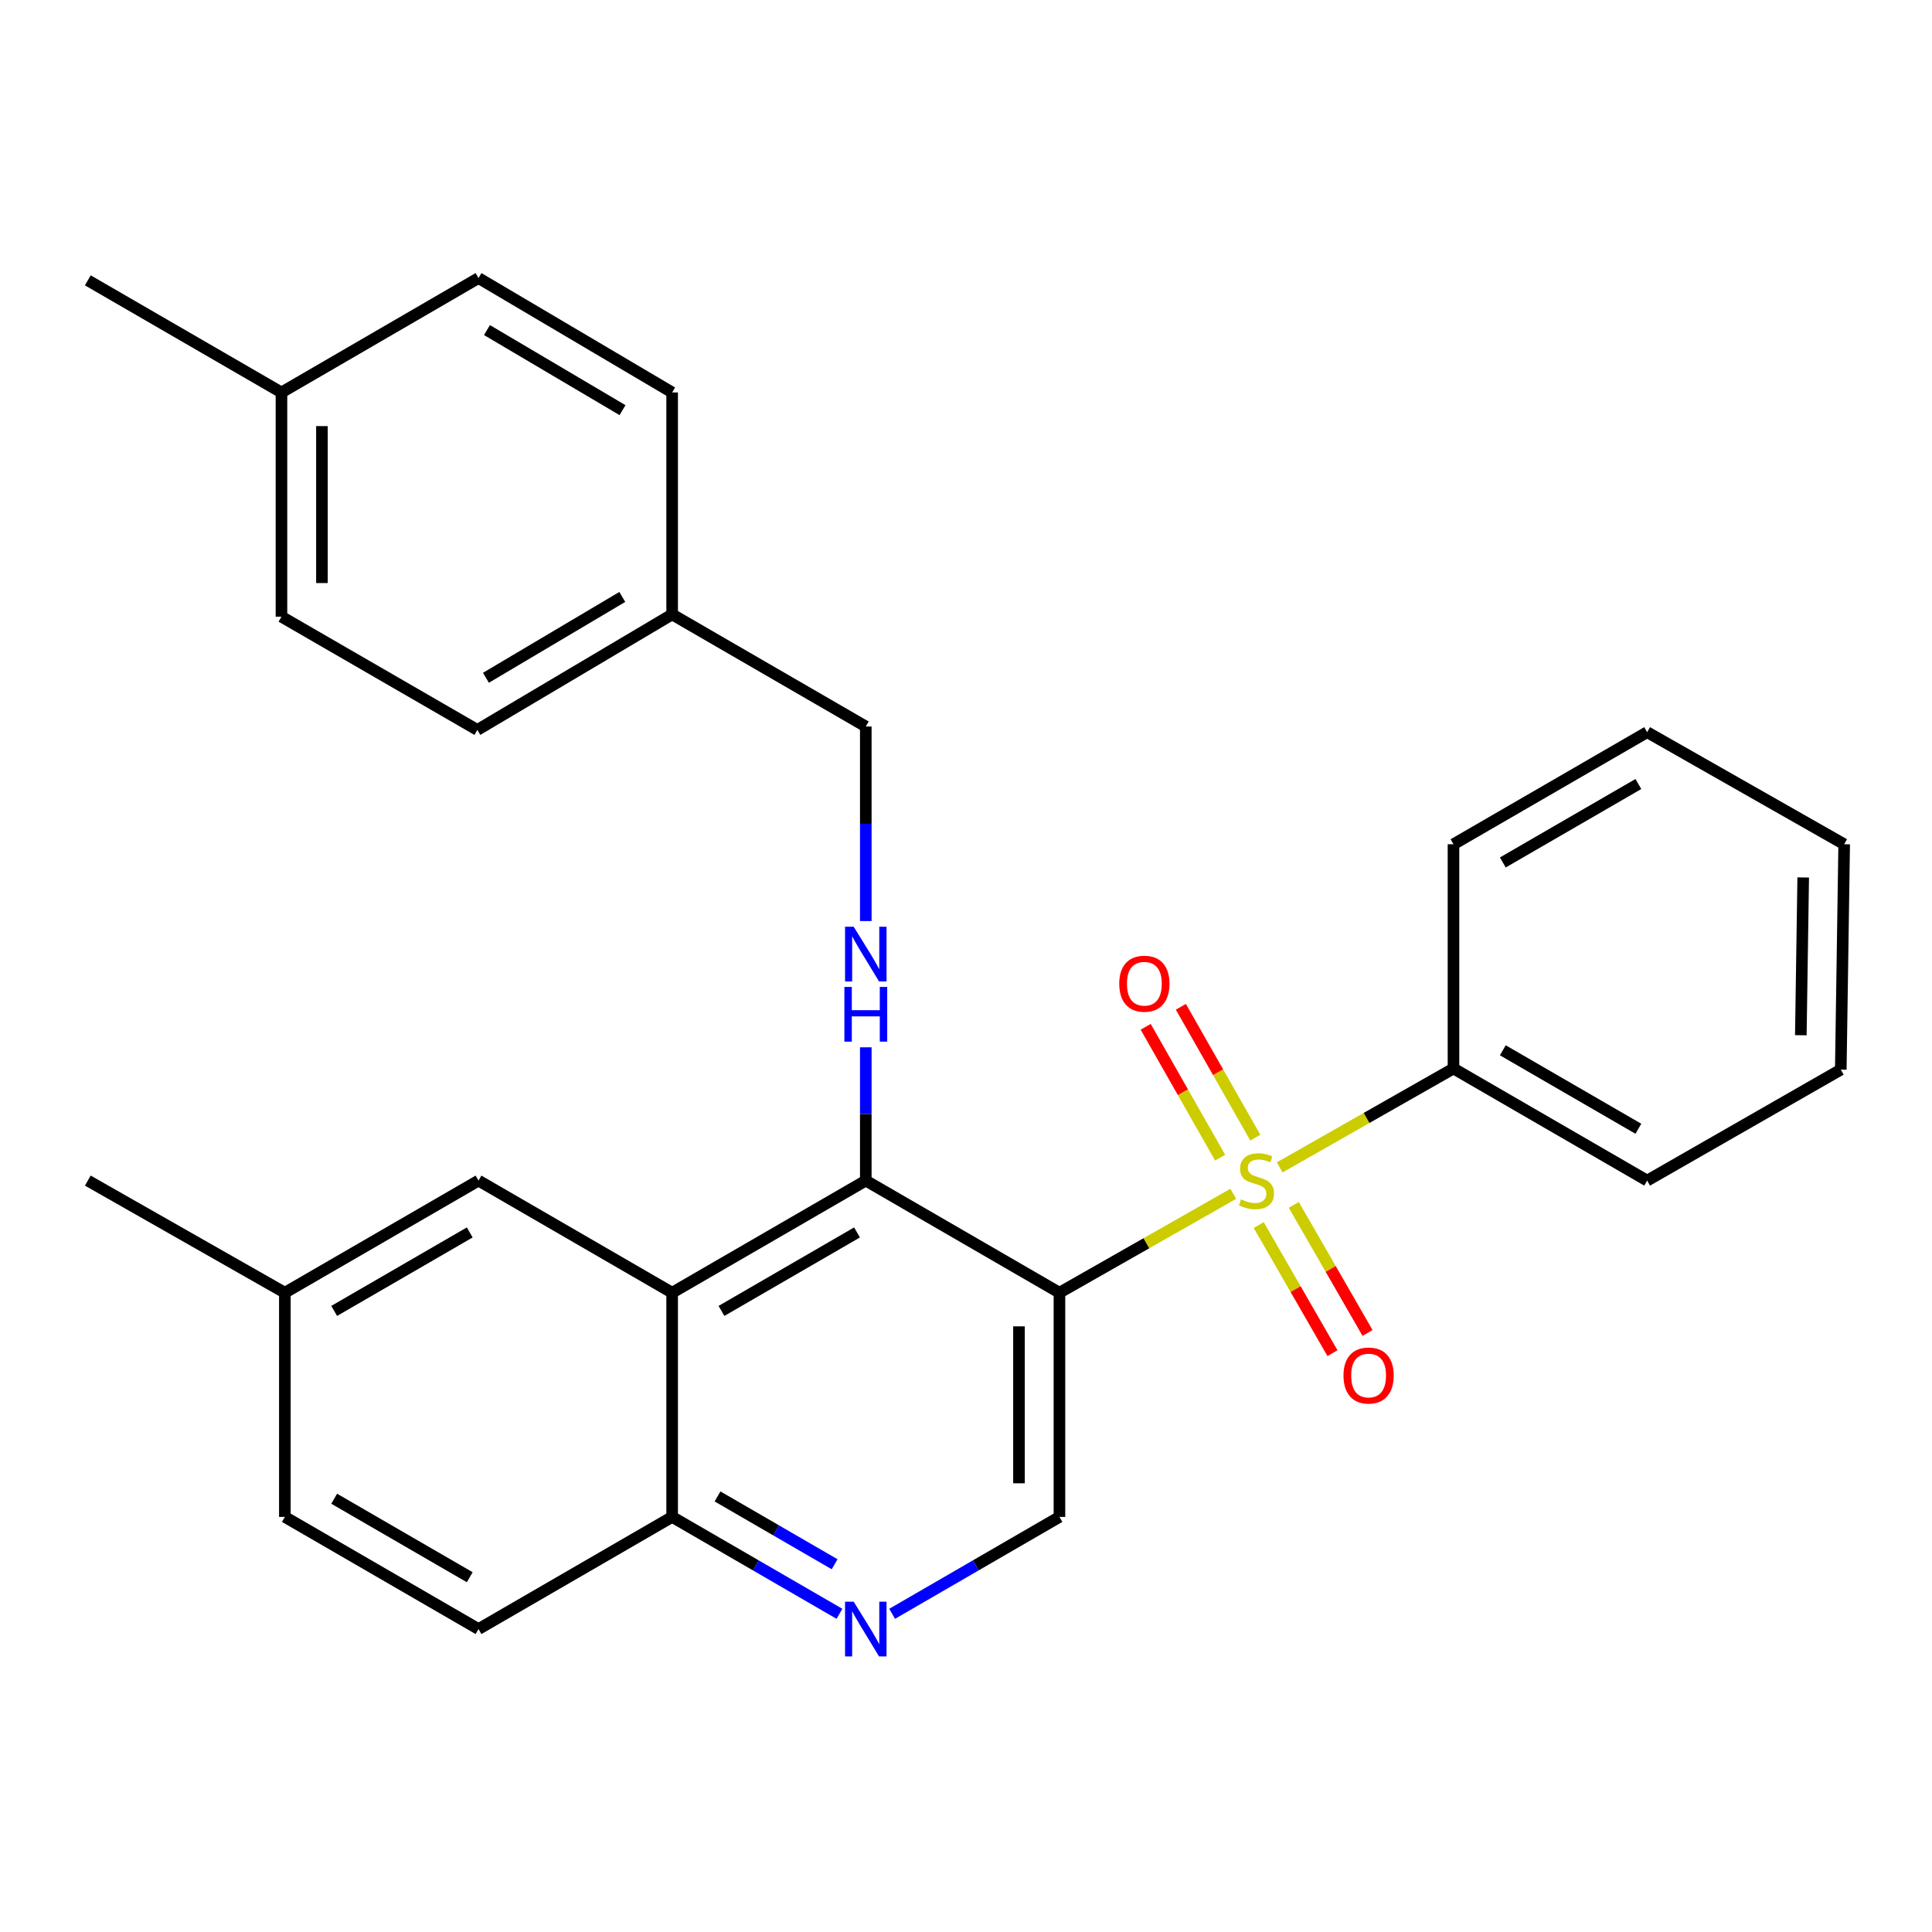<?xml version='1.0' encoding='iso-8859-1'?>
<svg version='1.1' baseProfile='full'
              xmlns='http://www.w3.org/2000/svg'
                      xmlns:rdkit='http://www.rdkit.org/xml'
                      xmlns:xlink='http://www.w3.org/1999/xlink'
                  xml:space='preserve'
width='1000px' height='1000px' viewBox='0 0 1000 1000'>
<!-- END OF HEADER -->
<rect style='opacity:1.0;fill:#FFFFFF;stroke:none' width='1000' height='1000' x='0' y='0'> </rect>
<path class='bond-0' d='M 638.338,617.911 L 593.351,643.51' style='fill:none;fill-rule:evenodd;stroke:#CCCC00;stroke-width:6px;stroke-linecap:butt;stroke-linejoin:miter;stroke-opacity:1' />
<path class='bond-0' d='M 593.351,643.51 L 548.364,669.109' style='fill:none;fill-rule:evenodd;stroke:#000000;stroke-width:6px;stroke-linecap:butt;stroke-linejoin:miter;stroke-opacity:1' />
<path class='bond-6' d='M 651.515,634.088 L 670.601,667.243' style='fill:none;fill-rule:evenodd;stroke:#CCCC00;stroke-width:6px;stroke-linecap:butt;stroke-linejoin:miter;stroke-opacity:1' />
<path class='bond-6' d='M 670.601,667.243 L 689.687,700.398' style='fill:none;fill-rule:evenodd;stroke:#FF0000;stroke-width:6px;stroke-linecap:butt;stroke-linejoin:miter;stroke-opacity:1' />
<path class='bond-6' d='M 669.668,623.638 L 688.754,656.793' style='fill:none;fill-rule:evenodd;stroke:#CCCC00;stroke-width:6px;stroke-linecap:butt;stroke-linejoin:miter;stroke-opacity:1' />
<path class='bond-6' d='M 688.754,656.793 L 707.84,689.947' style='fill:none;fill-rule:evenodd;stroke:#FF0000;stroke-width:6px;stroke-linecap:butt;stroke-linejoin:miter;stroke-opacity:1' />
<path class='bond-7' d='M 649.75,588.842 L 630.48,554.976' style='fill:none;fill-rule:evenodd;stroke:#CCCC00;stroke-width:6px;stroke-linecap:butt;stroke-linejoin:miter;stroke-opacity:1' />
<path class='bond-7' d='M 630.48,554.976 L 611.209,521.111' style='fill:none;fill-rule:evenodd;stroke:#FF0000;stroke-width:6px;stroke-linecap:butt;stroke-linejoin:miter;stroke-opacity:1' />
<path class='bond-7' d='M 631.545,599.201 L 612.274,565.336' style='fill:none;fill-rule:evenodd;stroke:#CCCC00;stroke-width:6px;stroke-linecap:butt;stroke-linejoin:miter;stroke-opacity:1' />
<path class='bond-7' d='M 612.274,565.336 L 593.003,531.47' style='fill:none;fill-rule:evenodd;stroke:#FF0000;stroke-width:6px;stroke-linecap:butt;stroke-linejoin:miter;stroke-opacity:1' />
<path class='bond-9' d='M 662.365,604.24 L 707.346,578.646' style='fill:none;fill-rule:evenodd;stroke:#CCCC00;stroke-width:6px;stroke-linecap:butt;stroke-linejoin:miter;stroke-opacity:1' />
<path class='bond-9' d='M 707.346,578.646 L 752.327,553.053' style='fill:none;fill-rule:evenodd;stroke:#000000;stroke-width:6px;stroke-linecap:butt;stroke-linejoin:miter;stroke-opacity:1' />
<path class='bond-1' d='M 548.364,669.109 L 448.133,611.075' style='fill:none;fill-rule:evenodd;stroke:#000000;stroke-width:6px;stroke-linecap:butt;stroke-linejoin:miter;stroke-opacity:1' />
<path class='bond-3' d='M 548.364,669.109 L 548.364,785.155' style='fill:none;fill-rule:evenodd;stroke:#000000;stroke-width:6px;stroke-linecap:butt;stroke-linejoin:miter;stroke-opacity:1' />
<path class='bond-3' d='M 527.417,686.516 L 527.417,767.748' style='fill:none;fill-rule:evenodd;stroke:#000000;stroke-width:6px;stroke-linecap:butt;stroke-linejoin:miter;stroke-opacity:1' />
<path class='bond-2' d='M 448.133,611.075 L 347.903,669.109' style='fill:none;fill-rule:evenodd;stroke:#000000;stroke-width:6px;stroke-linecap:butt;stroke-linejoin:miter;stroke-opacity:1' />
<path class='bond-2' d='M 443.595,637.908 L 373.433,678.532' style='fill:none;fill-rule:evenodd;stroke:#000000;stroke-width:6px;stroke-linecap:butt;stroke-linejoin:miter;stroke-opacity:1' />
<path class='bond-4' d='M 448.133,611.075 L 448.133,576.58' style='fill:none;fill-rule:evenodd;stroke:#000000;stroke-width:6px;stroke-linecap:butt;stroke-linejoin:miter;stroke-opacity:1' />
<path class='bond-4' d='M 448.133,576.58 L 448.133,542.086' style='fill:none;fill-rule:evenodd;stroke:#0000FF;stroke-width:6px;stroke-linecap:butt;stroke-linejoin:miter;stroke-opacity:1' />
<path class='bond-10' d='M 347.903,669.109 L 247.673,611.075' style='fill:none;fill-rule:evenodd;stroke:#000000;stroke-width:6px;stroke-linecap:butt;stroke-linejoin:miter;stroke-opacity:1' />
<path class='bond-29' d='M 347.903,669.109 L 347.903,785.155' style='fill:none;fill-rule:evenodd;stroke:#000000;stroke-width:6px;stroke-linecap:butt;stroke-linejoin:miter;stroke-opacity:1' />
<path class='bond-5' d='M 548.364,785.155 L 505.066,810.229' style='fill:none;fill-rule:evenodd;stroke:#000000;stroke-width:6px;stroke-linecap:butt;stroke-linejoin:miter;stroke-opacity:1' />
<path class='bond-5' d='M 505.066,810.229 L 461.769,835.304' style='fill:none;fill-rule:evenodd;stroke:#0000FF;stroke-width:6px;stroke-linecap:butt;stroke-linejoin:miter;stroke-opacity:1' />
<path class='bond-12' d='M 448.133,476.738 L 448.133,426.389' style='fill:none;fill-rule:evenodd;stroke:#0000FF;stroke-width:6px;stroke-linecap:butt;stroke-linejoin:miter;stroke-opacity:1' />
<path class='bond-12' d='M 448.133,426.389 L 448.133,376.04' style='fill:none;fill-rule:evenodd;stroke:#000000;stroke-width:6px;stroke-linecap:butt;stroke-linejoin:miter;stroke-opacity:1' />
<path class='bond-8' d='M 434.498,835.304 L 391.2,810.229' style='fill:none;fill-rule:evenodd;stroke:#0000FF;stroke-width:6px;stroke-linecap:butt;stroke-linejoin:miter;stroke-opacity:1' />
<path class='bond-8' d='M 391.2,810.229 L 347.903,785.155' style='fill:none;fill-rule:evenodd;stroke:#000000;stroke-width:6px;stroke-linecap:butt;stroke-linejoin:miter;stroke-opacity:1' />
<path class='bond-8' d='M 432.006,809.655 L 401.698,792.103' style='fill:none;fill-rule:evenodd;stroke:#0000FF;stroke-width:6px;stroke-linecap:butt;stroke-linejoin:miter;stroke-opacity:1' />
<path class='bond-8' d='M 401.698,792.103 L 371.39,774.551' style='fill:none;fill-rule:evenodd;stroke:#000000;stroke-width:6px;stroke-linecap:butt;stroke-linejoin:miter;stroke-opacity:1' />
<path class='bond-11' d='M 347.903,785.155 L 247.673,843.201' style='fill:none;fill-rule:evenodd;stroke:#000000;stroke-width:6px;stroke-linecap:butt;stroke-linejoin:miter;stroke-opacity:1' />
<path class='bond-21' d='M 752.327,553.053 L 852.558,611.075' style='fill:none;fill-rule:evenodd;stroke:#000000;stroke-width:6px;stroke-linecap:butt;stroke-linejoin:miter;stroke-opacity:1' />
<path class='bond-21' d='M 777.856,543.628 L 848.018,584.243' style='fill:none;fill-rule:evenodd;stroke:#000000;stroke-width:6px;stroke-linecap:butt;stroke-linejoin:miter;stroke-opacity:1' />
<path class='bond-22' d='M 752.327,553.053 L 752.327,436.984' style='fill:none;fill-rule:evenodd;stroke:#000000;stroke-width:6px;stroke-linecap:butt;stroke-linejoin:miter;stroke-opacity:1' />
<path class='bond-13' d='M 247.673,611.075 L 147.442,669.109' style='fill:none;fill-rule:evenodd;stroke:#000000;stroke-width:6px;stroke-linecap:butt;stroke-linejoin:miter;stroke-opacity:1' />
<path class='bond-13' d='M 243.134,637.908 L 172.973,678.532' style='fill:none;fill-rule:evenodd;stroke:#000000;stroke-width:6px;stroke-linecap:butt;stroke-linejoin:miter;stroke-opacity:1' />
<path class='bond-15' d='M 247.673,843.201 L 147.442,785.155' style='fill:none;fill-rule:evenodd;stroke:#000000;stroke-width:6px;stroke-linecap:butt;stroke-linejoin:miter;stroke-opacity:1' />
<path class='bond-15' d='M 243.136,816.367 L 172.974,775.735' style='fill:none;fill-rule:evenodd;stroke:#000000;stroke-width:6px;stroke-linecap:butt;stroke-linejoin:miter;stroke-opacity:1' />
<path class='bond-14' d='M 448.133,376.04 L 347.903,318.018' style='fill:none;fill-rule:evenodd;stroke:#000000;stroke-width:6px;stroke-linecap:butt;stroke-linejoin:miter;stroke-opacity:1' />
<path class='bond-23' d='M 147.442,669.109 L 45.455,611.075' style='fill:none;fill-rule:evenodd;stroke:#000000;stroke-width:6px;stroke-linecap:butt;stroke-linejoin:miter;stroke-opacity:1' />
<path class='bond-30' d='M 147.442,669.109 L 147.442,785.155' style='fill:none;fill-rule:evenodd;stroke:#000000;stroke-width:6px;stroke-linecap:butt;stroke-linejoin:miter;stroke-opacity:1' />
<path class='bond-17' d='M 347.903,318.018 L 347.903,203.136' style='fill:none;fill-rule:evenodd;stroke:#000000;stroke-width:6px;stroke-linecap:butt;stroke-linejoin:miter;stroke-opacity:1' />
<path class='bond-18' d='M 347.903,318.018 L 247.079,377.809' style='fill:none;fill-rule:evenodd;stroke:#000000;stroke-width:6px;stroke-linecap:butt;stroke-linejoin:miter;stroke-opacity:1' />
<path class='bond-18' d='M 322.095,308.97 L 251.518,350.824' style='fill:none;fill-rule:evenodd;stroke:#000000;stroke-width:6px;stroke-linecap:butt;stroke-linejoin:miter;stroke-opacity:1' />
<path class='bond-16' d='M 145.685,203.136 L 145.685,319.193' style='fill:none;fill-rule:evenodd;stroke:#000000;stroke-width:6px;stroke-linecap:butt;stroke-linejoin:miter;stroke-opacity:1' />
<path class='bond-16' d='M 166.632,220.545 L 166.632,301.785' style='fill:none;fill-rule:evenodd;stroke:#000000;stroke-width:6px;stroke-linecap:butt;stroke-linejoin:miter;stroke-opacity:1' />
<path class='bond-24' d='M 145.685,203.136 L 45.455,145.102' style='fill:none;fill-rule:evenodd;stroke:#000000;stroke-width:6px;stroke-linecap:butt;stroke-linejoin:miter;stroke-opacity:1' />
<path class='bond-31' d='M 145.685,203.136 L 247.673,143.927' style='fill:none;fill-rule:evenodd;stroke:#000000;stroke-width:6px;stroke-linecap:butt;stroke-linejoin:miter;stroke-opacity:1' />
<path class='bond-20' d='M 347.903,203.136 L 247.673,143.927' style='fill:none;fill-rule:evenodd;stroke:#000000;stroke-width:6px;stroke-linecap:butt;stroke-linejoin:miter;stroke-opacity:1' />
<path class='bond-20' d='M 322.215,212.29 L 252.053,170.843' style='fill:none;fill-rule:evenodd;stroke:#000000;stroke-width:6px;stroke-linecap:butt;stroke-linejoin:miter;stroke-opacity:1' />
<path class='bond-19' d='M 247.079,377.809 L 145.685,319.193' style='fill:none;fill-rule:evenodd;stroke:#000000;stroke-width:6px;stroke-linecap:butt;stroke-linejoin:miter;stroke-opacity:1' />
<path class='bond-26' d='M 852.558,611.075 L 952.788,553.646' style='fill:none;fill-rule:evenodd;stroke:#000000;stroke-width:6px;stroke-linecap:butt;stroke-linejoin:miter;stroke-opacity:1' />
<path class='bond-25' d='M 752.327,436.984 L 852.558,378.973' style='fill:none;fill-rule:evenodd;stroke:#000000;stroke-width:6px;stroke-linecap:butt;stroke-linejoin:miter;stroke-opacity:1' />
<path class='bond-25' d='M 777.855,446.412 L 848.016,405.804' style='fill:none;fill-rule:evenodd;stroke:#000000;stroke-width:6px;stroke-linecap:butt;stroke-linejoin:miter;stroke-opacity:1' />
<path class='bond-27' d='M 852.558,378.973 L 954.545,436.984' style='fill:none;fill-rule:evenodd;stroke:#000000;stroke-width:6px;stroke-linecap:butt;stroke-linejoin:miter;stroke-opacity:1' />
<path class='bond-28' d='M 952.788,553.646 L 954.545,436.984' style='fill:none;fill-rule:evenodd;stroke:#000000;stroke-width:6px;stroke-linecap:butt;stroke-linejoin:miter;stroke-opacity:1' />
<path class='bond-28' d='M 932.107,535.831 L 933.337,454.168' style='fill:none;fill-rule:evenodd;stroke:#000000;stroke-width:6px;stroke-linecap:butt;stroke-linejoin:miter;stroke-opacity:1' />
<path  class='atom-0' d='M 642.351 620.795
Q 642.671 620.915, 643.991 621.475
Q 645.311 622.035, 646.751 622.395
Q 648.231 622.715, 649.671 622.715
Q 652.351 622.715, 653.911 621.435
Q 655.471 620.115, 655.471 617.835
Q 655.471 616.275, 654.671 615.315
Q 653.911 614.355, 652.711 613.835
Q 651.511 613.315, 649.511 612.715
Q 646.991 611.955, 645.471 611.235
Q 643.991 610.515, 642.911 608.995
Q 641.871 607.475, 641.871 604.915
Q 641.871 601.355, 644.271 599.155
Q 646.711 596.955, 651.511 596.955
Q 654.791 596.955, 658.511 598.515
L 657.591 601.595
Q 654.191 600.195, 651.631 600.195
Q 648.871 600.195, 647.351 601.355
Q 645.831 602.475, 645.871 604.435
Q 645.871 605.955, 646.631 606.875
Q 647.431 607.795, 648.551 608.315
Q 649.711 608.835, 651.631 609.435
Q 654.191 610.235, 655.711 611.035
Q 657.231 611.835, 658.311 613.475
Q 659.431 615.075, 659.431 617.835
Q 659.431 621.755, 656.791 623.875
Q 654.191 625.955, 649.831 625.955
Q 647.311 625.955, 645.391 625.395
Q 643.511 624.875, 641.271 623.955
L 642.351 620.795
' fill='#CCCC00'/>
<path  class='atom-5' d='M 441.873 479.683
L 451.153 494.683
Q 452.073 496.163, 453.553 498.843
Q 455.033 501.523, 455.113 501.683
L 455.113 479.683
L 458.873 479.683
L 458.873 508.003
L 454.993 508.003
L 445.033 491.603
Q 443.873 489.683, 442.633 487.483
Q 441.433 485.283, 441.073 484.603
L 441.073 508.003
L 437.393 508.003
L 437.393 479.683
L 441.873 479.683
' fill='#0000FF'/>
<path  class='atom-5' d='M 437.053 510.835
L 440.893 510.835
L 440.893 522.875
L 455.373 522.875
L 455.373 510.835
L 459.213 510.835
L 459.213 539.155
L 455.373 539.155
L 455.373 526.075
L 440.893 526.075
L 440.893 539.155
L 437.053 539.155
L 437.053 510.835
' fill='#0000FF'/>
<path  class='atom-6' d='M 441.873 829.041
L 451.153 844.041
Q 452.073 845.521, 453.553 848.201
Q 455.033 850.881, 455.113 851.041
L 455.113 829.041
L 458.873 829.041
L 458.873 857.361
L 454.993 857.361
L 445.033 840.961
Q 443.873 839.041, 442.633 836.841
Q 441.433 834.641, 441.073 833.961
L 441.073 857.361
L 437.393 857.361
L 437.393 829.041
L 441.873 829.041
' fill='#0000FF'/>
<path  class='atom-7' d='M 695.386 711.967
Q 695.386 705.167, 698.746 701.367
Q 702.106 697.567, 708.386 697.567
Q 714.666 697.567, 718.026 701.367
Q 721.386 705.167, 721.386 711.967
Q 721.386 718.847, 717.986 722.767
Q 714.586 726.647, 708.386 726.647
Q 702.146 726.647, 698.746 722.767
Q 695.386 718.887, 695.386 711.967
M 708.386 723.447
Q 712.706 723.447, 715.026 720.567
Q 717.386 717.647, 717.386 711.967
Q 717.386 706.407, 715.026 703.607
Q 712.706 700.767, 708.386 700.767
Q 704.066 700.767, 701.706 703.567
Q 699.386 706.367, 699.386 711.967
Q 699.386 717.687, 701.706 720.567
Q 704.066 723.447, 708.386 723.447
' fill='#FF0000'/>
<path  class='atom-8' d='M 579.317 509.168
Q 579.317 502.368, 582.677 498.568
Q 586.037 494.768, 592.317 494.768
Q 598.597 494.768, 601.957 498.568
Q 605.317 502.368, 605.317 509.168
Q 605.317 516.048, 601.917 519.968
Q 598.517 523.848, 592.317 523.848
Q 586.077 523.848, 582.677 519.968
Q 579.317 516.088, 579.317 509.168
M 592.317 520.648
Q 596.637 520.648, 598.957 517.768
Q 601.317 514.848, 601.317 509.168
Q 601.317 503.608, 598.957 500.808
Q 596.637 497.968, 592.317 497.968
Q 587.997 497.968, 585.637 500.768
Q 583.317 503.568, 583.317 509.168
Q 583.317 514.888, 585.637 517.768
Q 587.997 520.648, 592.317 520.648
' fill='#FF0000'/>
</svg>
